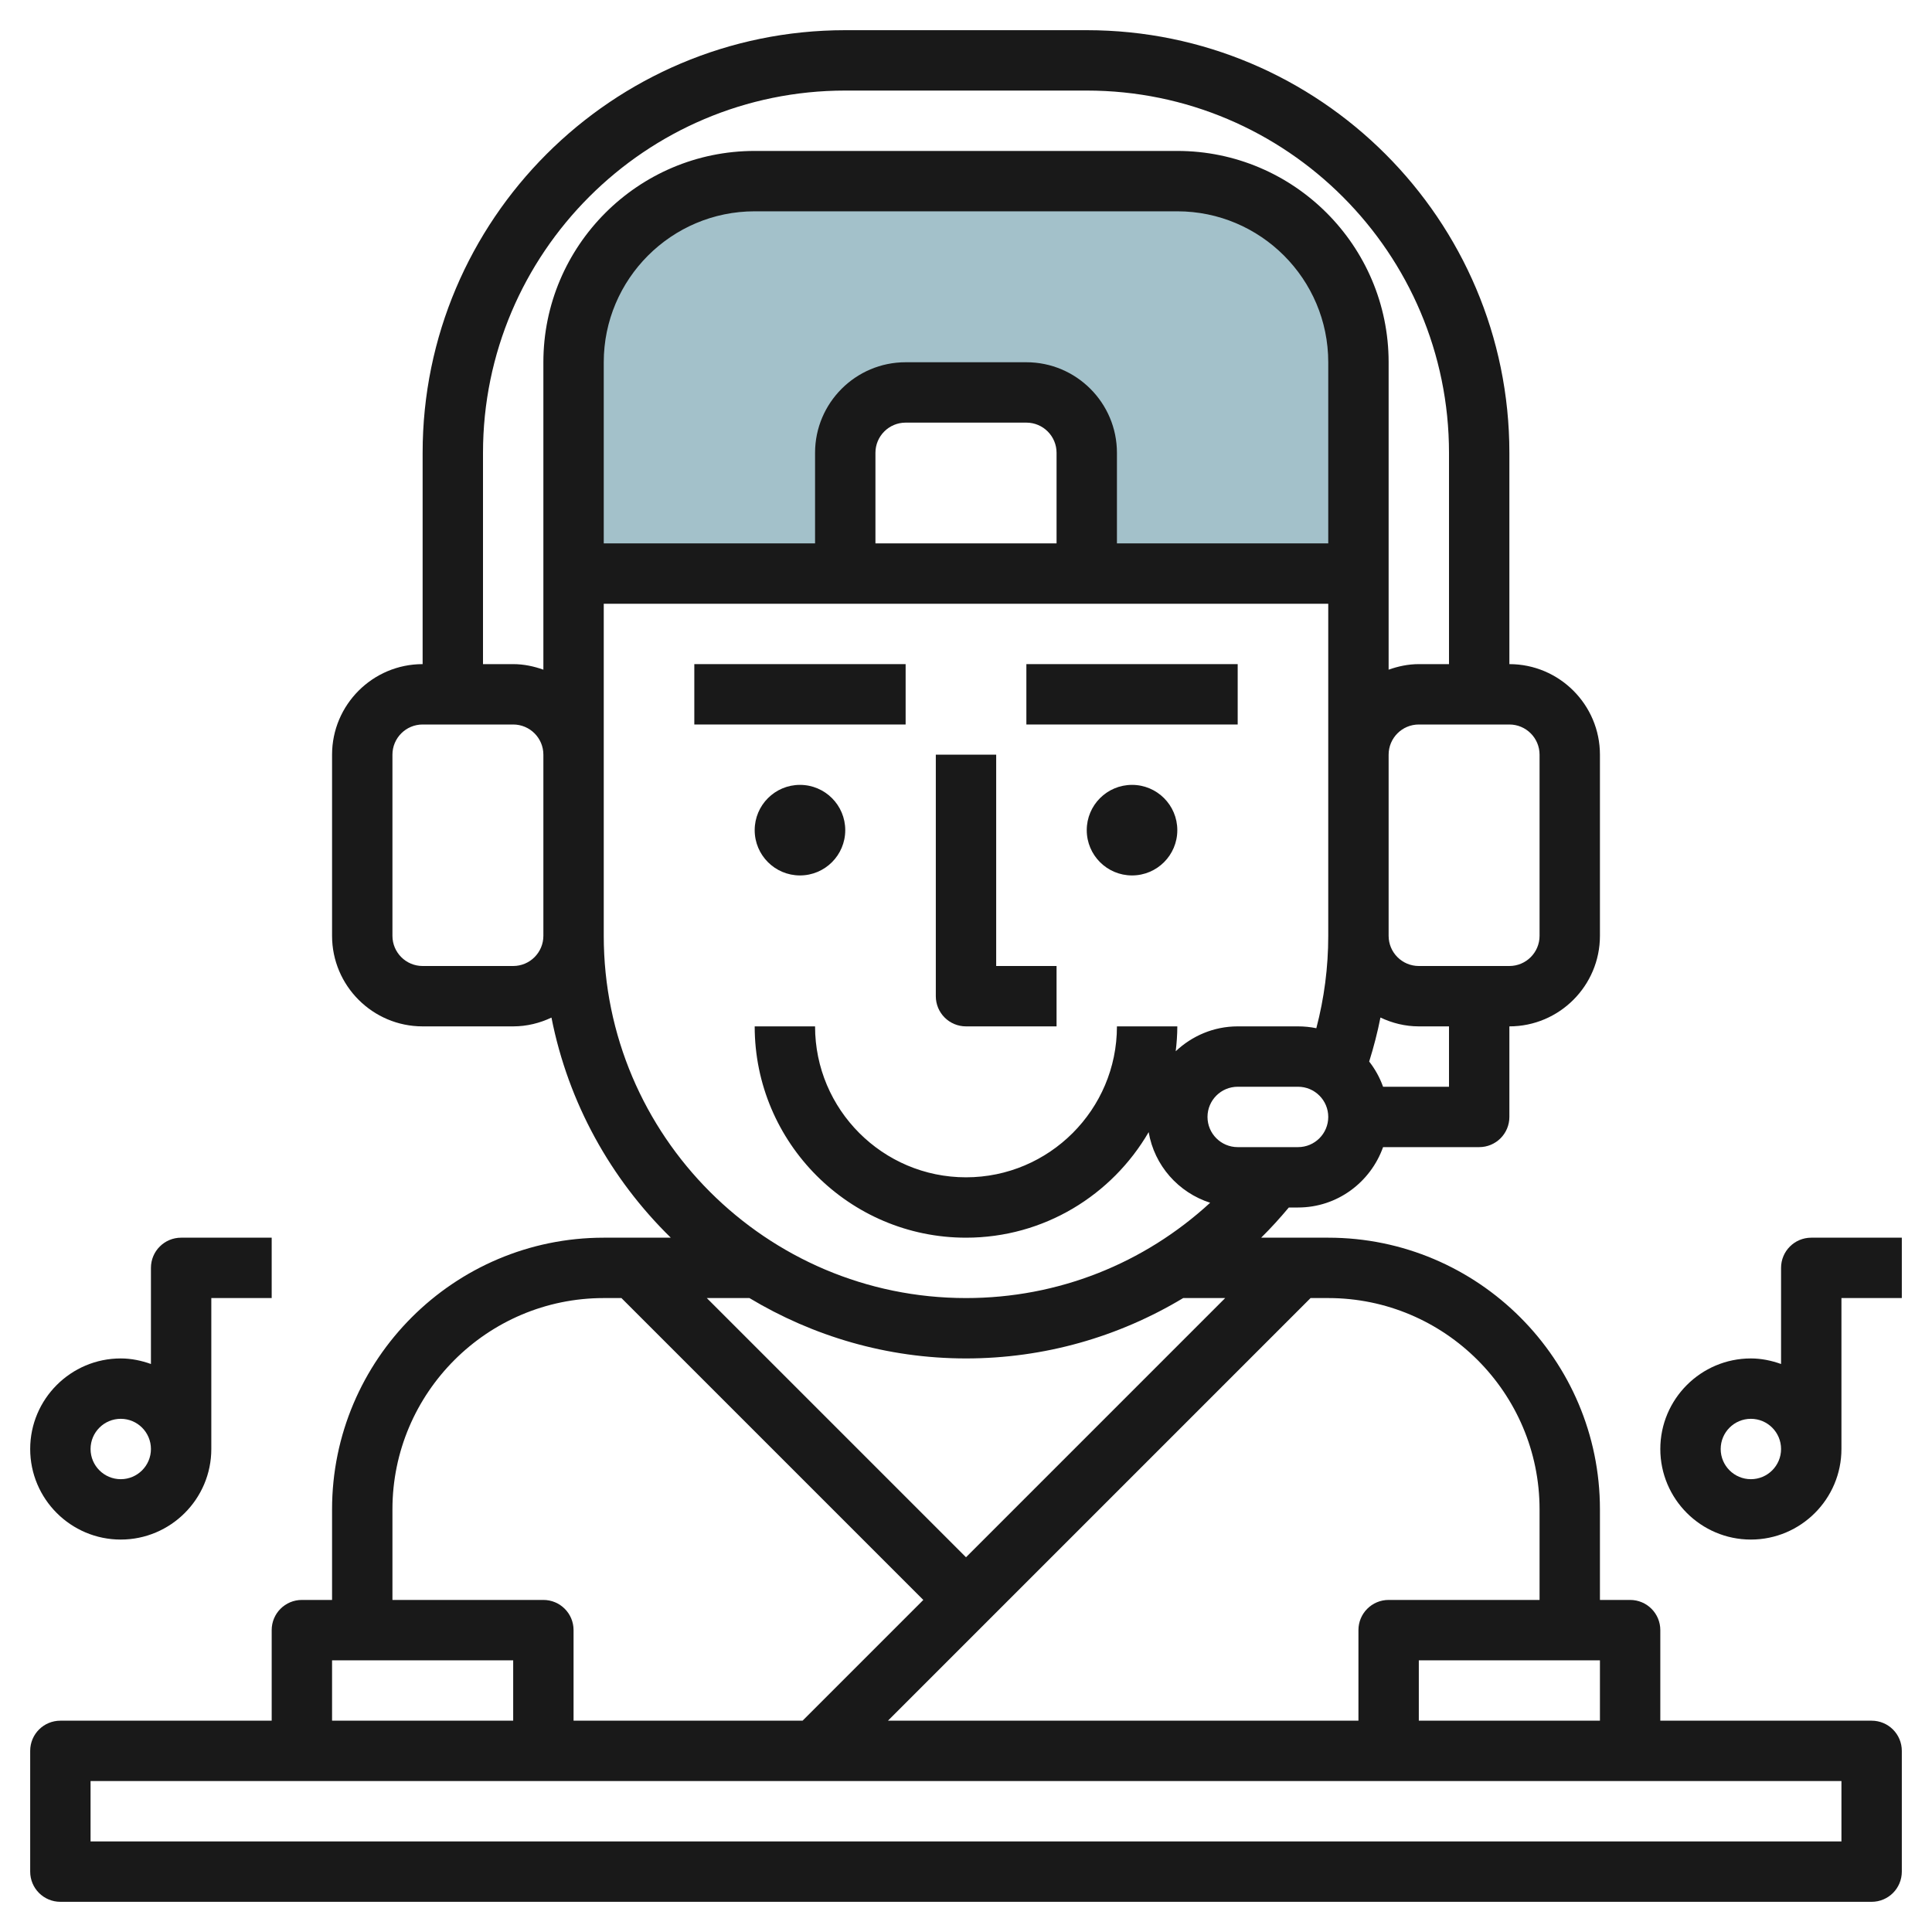 <svg id="Layer_3" enable-background="new 0 0 64 64" height="512" viewBox="0 0 64 64" width="512" xmlns="http://www.w3.org/2000/svg"><g><path d="m19 19h9v-4c0-1.105.895-2 2-2h4c1.105 0 2 .895 2 2v4h9v-7c0-3.314-2.686-6-6-6h-14c-3.314 0-6 2.686-6 6z" fill="#a3c1ca"/><g fill="#191919"><circle cx="37.5" cy="27.5" r="1.5"/><circle cx="26.5" cy="27.5" r="1.5"/><path d="m62 57h-7v-3c0-.553-.447-1-1-1h-1v-3c0-4.963-4.037-9-9-9h-2.223c.321-.315.624-.651.917-1h.306c1.302 0 2.402-.839 2.816-2h3.184c.553 0 1-.447 1-1v-3c1.654 0 3-1.346 3-3v-6c0-1.654-1.346-3-3-3v-7c0-7.72-6.28-14-14-14h-8c-7.72 0-14 6.28-14 14v7c-1.654 0-3 1.346-3 3v6c0 1.654 1.346 3 3 3h3c.455 0 .882-.109 1.268-.291.557 2.828 1.968 5.35 3.953 7.291h-2.221c-4.963 0-9 4.037-9 9v3h-1c-.553 0-1 .447-1 1v3h-7c-.553 0-1 .447-1 1v4c0 .553.447 1 1 1h60c.553 0 1-.447 1-1v-4c0-.553-.447-1-1-1zm-18.586-14h.586c3.859 0 7 3.141 7 7v3h-5c-.553 0-1 .447-1 1v3h-15.586zm9.586 12v2h-6v-2zm-21-3.414-8.586-8.586h1.412c2.101 1.261 4.55 2 7.174 2 2.591 0 5.054-.713 7.195-2h1.391zm11-13.586h-2c-.552 0-1-.448-1-1s.448-1 1-1h2c.552 0 1 .448 1 1s-.448 1-1 1zm1-20h-7v-3c0-1.654-1.346-3-3-3h-4c-1.654 0-3 1.346-3 3v3h-7v-6c0-2.757 2.243-5 5-5h14c2.757 0 5 2.243 5 5zm-9-3v3h-6v-3c0-.552.448-1 1-1h4c.552 0 1 .448 1 1zm13 21h-2.184c-.109-.305-.264-.584-.46-.835.15-.48.276-.966.373-1.458.387.183.815.293 1.271.293h1zm3-11v6c0 .552-.448 1-1 1h-3c-.552 0-1-.448-1-1v-6c0-.552.448-1 1-1h3c.552 0 1 .448 1 1zm-33 6c0 .552-.448 1-1 1h-3c-.552 0-1-.448-1-1v-6c0-.552.448-1 1-1h3c.552 0 1 .448 1 1zm0-19v10.184c-.314-.112-.648-.184-1-.184h-1v-7c0-6.617 5.383-12 12-12h8c6.617 0 12 5.383 12 12v7h-1c-.352 0-.686.072-1 .184v-10.184c0-3.859-3.141-7-7-7h-14c-3.859 0-7 3.141-7 7zm2 19v-6-5h24v5 6c0 1.042-.134 2.068-.395 3.061-.196-.04-.398-.061-.605-.061h-2c-.796 0-1.515.317-2.053.824.032-.271.053-.545.053-.824h-2c0 2.757-2.243 5-5 5s-5-2.243-5-5h-2c0 3.859 3.141 7 7 7 2.583 0 4.838-1.41 6.051-3.497.189 1.109.986 2.002 2.037 2.34-2.194 2.017-5.039 3.157-8.088 3.157-6.617 0-12-5.383-12-12zm-7 19c0-3.859 3.141-7 7-7h.586l10 10-4 4h-7.586v-3c0-.553-.447-1-1-1h-5zm-2 5h6v2h-6zm50 6h-58v-2h58z"/><path d="m59 42v3.184c-.314-.112-.648-.184-1-.184-1.654 0-3 1.346-3 3s1.346 3 3 3 3-1.346 3-3v-5h2v-2h-3c-.553 0-1 .447-1 1zm-1 7c-.552 0-1-.448-1-1s.448-1 1-1 1 .448 1 1-.448 1-1 1z"/><path d="m4 51c1.654 0 3-1.346 3-3v-5h2v-2h-3c-.553 0-1 .447-1 1v3.184c-.314-.112-.648-.184-1-.184-1.654 0-3 1.346-3 3s1.346 3 3 3zm0-4c.552 0 1 .448 1 1s-.448 1-1 1-1-.448-1-1 .448-1 1-1z"/><path d="m32 34h3v-2h-2v-7h-2v8c0 .553.447 1 1 1z"/><path d="m23 22h7v2h-7z"/><path d="m34 22h7v2h-7z"/></g></g></svg>